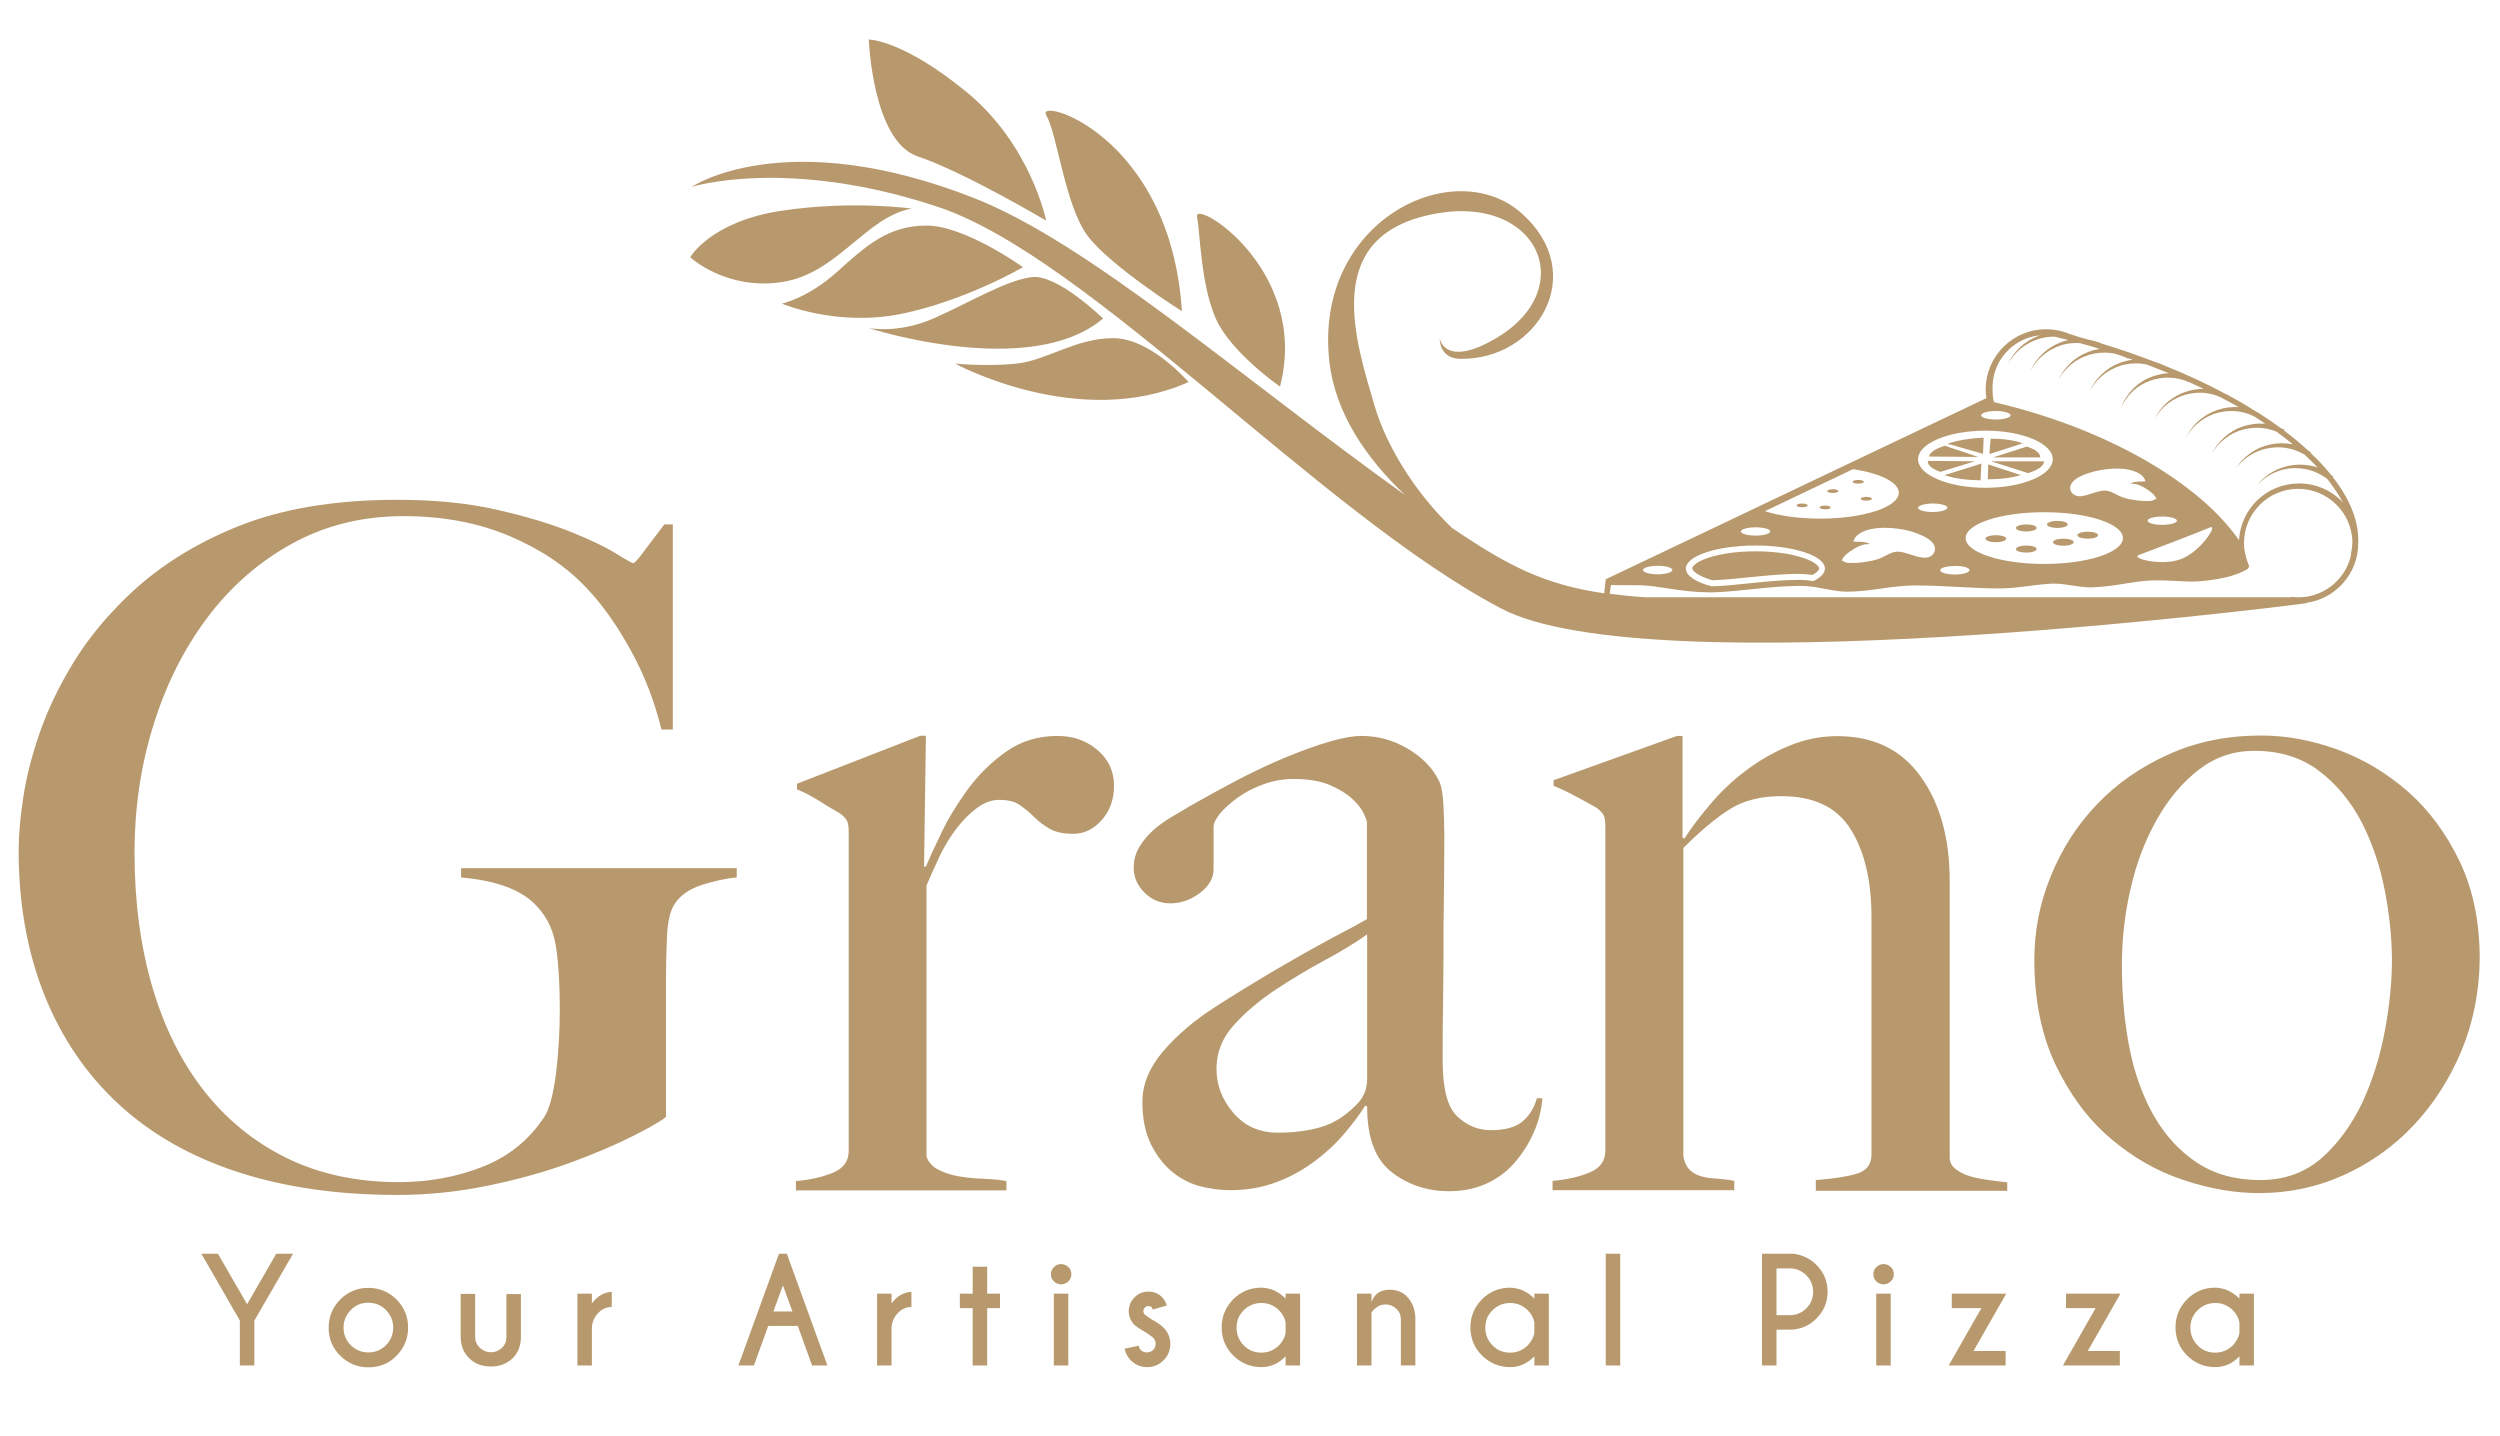 <?xml version="1.0" encoding="utf-8"?>
<!-- Generator: Adobe Illustrator 21.1.0, SVG Export Plug-In . SVG Version: 6.00 Build 0)  -->
<svg version="1.1" id="Layer_1" xmlns="http://www.w3.org/2000/svg" xmlns:xlink="http://www.w3.org/1999/xlink" x="0px" y="0px"
	 viewBox="0 0 1208 694" style="enable-background:new 0 0 1208 694;" xml:space="preserve">
<style type="text/css">
	.st0{fill:#B8996D;}
</style>
<g>
	<g>
		<path class="st0" d="M115.9,638.1l-18.6-32.3h8l14.1,24.4l14.1-24.4h8.1l-18.7,32.3v21.7h-7V638.1z"/>
		<path class="st0" d="M178,622.3c5.3,0,9.8,1.9,13.6,5.6c3.7,3.8,5.6,8.3,5.6,13.6s-1.9,9.8-5.6,13.6c-3.7,3.8-8.3,5.6-13.6,5.6
			c-5.3,0-9.8-1.9-13.6-5.6c-3.8-3.8-5.6-8.3-5.6-13.6s1.9-9.8,5.6-13.6C168.2,624.1,172.8,622.3,178,622.3z M169.5,633
			c-2.3,2.4-3.5,5.2-3.5,8.5c0,3.3,1.2,6.2,3.5,8.5c2.3,2.3,5.2,3.5,8.5,3.5c3.3,0,6.2-1.2,8.5-3.5c2.3-2.3,3.5-5.2,3.5-8.5
			c0-3.3-1.2-6.1-3.5-8.5c-2.3-2.4-5.2-3.5-8.5-3.5C174.7,629.4,171.9,630.6,169.5,633z"/>
		<path class="st0" d="M237.3,660.3c-4.4,0-7.9-1.3-10.6-4c-2.7-2.7-4-6-4.1-10v-21.1h7v20.8c0,2,0.7,3.7,2.2,5.2
			c1.5,1.4,3.3,2.2,5.5,2.2c2,0,3.7-0.7,5.2-2.1c1.5-1.4,2.2-3.2,2.2-5.2v-20.8h7v21.1c-0.1,4-1.4,7.4-4.1,10
			C244.9,658.9,241.5,660.3,237.3,660.3z"/>
		<path class="st0" d="M286,629.8c2.6-3.5,5.8-5.4,9.6-5.6v7.3c-2.5,0.1-4.6,1-6.1,2.5c-2.3,2.2-3.5,4.9-3.5,8v17.8h-7v-34.7h7
			V629.8z"/>
		<path class="st0" d="M380.2,605.8l19.6,54h-7.4l-6.9-19.1h-14.3l-6.9,19.1h-7.5l19.6-54H380.2z M382.9,633.7l-4.6-12.6l-4.6,12.6
			H382.9z"/>
		<path class="st0" d="M430.8,629.8c2.6-3.5,5.8-5.4,9.6-5.6v7.3c-2.5,0.1-4.6,1-6.1,2.5c-2.3,2.2-3.5,4.9-3.5,8v17.8h-7v-34.7h7
			V629.8z"/>
		<path class="st0" d="M470,625.1v-13h7v13h6.2v7H477v27.7h-7v-27.7h-6.2v-7H470z"/>
		<path class="st0" d="M516.2,612.2c1,0.9,1.5,2.1,1.5,3.5s-0.5,2.5-1.5,3.5c-1,0.9-2.1,1.4-3.5,1.4c-1.3,0-2.5-0.5-3.4-1.4
			c-1-0.9-1.5-2.1-1.5-3.5s0.5-2.5,1.5-3.5c1-0.9,2.1-1.4,3.4-1.4C514,610.8,515.2,611.3,516.2,612.2z M516.2,625.1v34.7h-7v-34.7
			H516.2z"/>
		<path class="st0" d="M551.2,652.3c0.8,0.8,1.8,1.2,3,1.2c1.1,0,2.1-0.4,3-1.2c0.8-0.8,1.2-1.8,1.2-3c0-1.1-0.4-2.1-1.2-2.9
			c-0.6-0.6-1.8-1.4-3.6-2.6c-2.5-1.4-4.3-2.6-5.4-3.6c-1.8-1.8-2.8-4.1-2.8-6.6c0-2.6,0.9-4.8,2.8-6.7c1.8-1.9,4.1-2.8,6.7-2.8
			c2.6,0,4.8,0.9,6.5,2.6c1.2,1.2,2,2.6,2.4,4.1l-6.8,2c-0.2-0.6-0.3-0.9-0.5-1.1c-0.4-0.4-0.9-0.6-1.6-0.6s-1.3,0.2-1.7,0.7
			c-0.5,0.5-0.7,1.1-0.7,1.7s0.2,1.2,0.7,1.7c0.4,0.4,1.4,1.1,2.9,2.1c2.8,1.5,4.8,2.9,6.1,4.2c2.2,2.2,3.3,4.8,3.3,7.9
			c0,3.1-1.1,5.8-3.3,7.9c-2.2,2.2-4.8,3.3-7.9,3.3c-3.1,0-5.7-1.1-7.9-3.3c-1.5-1.5-2.5-3.4-3-5.6l6.9-1.5
			C550.4,651.2,550.7,651.9,551.2,652.3z"/>
		<path class="st0" d="M621.2,627.5v-2.4h7v34.7h-7v-4.4c-3.4,3.5-7.3,5.2-11.7,5.2c-5.3,0-9.8-1.9-13.6-5.6
			c-3.7-3.7-5.6-8.3-5.6-13.6c0-5.3,1.9-9.8,5.6-13.6c3.7-3.7,8.3-5.6,13.6-5.6C614,622.3,617.9,624.1,621.2,627.5z M621.2,644.1
			v-5.1c-0.4-2.2-1.5-4.2-3.2-5.9c-2.4-2.3-5.2-3.5-8.5-3.5c-3.3,0-6.2,1.2-8.5,3.5c-2.4,2.3-3.5,5.2-3.5,8.5c0,3.3,1.2,6.1,3.5,8.5
			c2.3,2.4,5.2,3.5,8.5,3.5c3.3,0,6.1-1.2,8.5-3.5C619.8,648.2,620.8,646.3,621.2,644.1z"/>
		<path class="st0" d="M662.7,634.4v25.4h-7v-34.7h7v4c1.5-4,4.4-5.9,8.8-5.9c3.8,0,6.7,1.3,9,4c2.2,2.7,3.4,6,3.4,10v22.6h-7v-22.3
			c0-2-0.7-3.7-2.2-5.1c-1.5-1.4-3.2-2.1-5.2-2.1c-2,0-3.7,0.7-5.2,2.1C663.5,633.1,662.9,633.8,662.7,634.4z"/>
		<path class="st0" d="M741.4,627.5v-2.4h7v34.7h-7v-4.4c-3.4,3.5-7.3,5.2-11.7,5.2c-5.3,0-9.8-1.9-13.6-5.6
			c-3.7-3.7-5.6-8.3-5.6-13.6c0-5.3,1.9-9.8,5.6-13.6c3.7-3.7,8.3-5.6,13.6-5.6C734.1,622.3,738.1,624.1,741.4,627.5z M741.4,644.1
			v-5.1c-0.4-2.2-1.5-4.2-3.2-5.9c-2.4-2.3-5.2-3.5-8.5-3.5c-3.3,0-6.2,1.2-8.5,3.5c-2.4,2.3-3.5,5.2-3.5,8.5c0,3.3,1.2,6.1,3.5,8.5
			c2.3,2.4,5.2,3.5,8.5,3.5c3.3,0,6.1-1.2,8.5-3.5C739.9,648.2,741,646.3,741.4,644.1z"/>
		<path class="st0" d="M782.9,605.8v54h-7v-54H782.9z"/>
		<path class="st0" d="M858.4,642.5v17.3h-7v-54h15.3c4.3,0.6,8,2.4,11,5.4c3.6,3.6,5.4,7.9,5.4,12.9c0,5.1-1.8,9.4-5.4,13
			s-7.9,5.4-13,5.4H858.4z M858.4,612.8v22.7h6.4c3.1,0,5.8-1.1,8-3.3c2.2-2.2,3.3-4.9,3.3-8c0-3.1-1.1-5.8-3.3-8
			c-2.2-2.2-4.9-3.3-8-3.3H858.4z"/>
		<path class="st0" d="M913.6,612.2c1,0.9,1.5,2.1,1.5,3.5s-0.5,2.5-1.5,3.5c-1,0.9-2.1,1.4-3.5,1.4c-1.3,0-2.5-0.5-3.4-1.4
			c-1-0.9-1.5-2.1-1.5-3.5s0.5-2.5,1.5-3.5c1-0.9,2.1-1.4,3.4-1.4C911.5,610.8,912.6,611.3,913.6,612.2z M913.6,625.1v34.7h-7v-34.7
			H913.6z"/>
		<path class="st0" d="M957.4,632.1h-14.3v-7h26.3l-15.8,27.7h15.5v7h-27.5L957.4,632.1z"/>
		<path class="st0" d="M1012.6,632.1h-14.3v-7h26.3l-15.8,27.7h15.5v7h-27.5L1012.6,632.1z"/>
		<path class="st0" d="M1082.1,627.5v-2.4h7v34.7h-7v-4.4c-3.4,3.5-7.3,5.2-11.7,5.2c-5.3,0-9.8-1.9-13.6-5.6
			c-3.7-3.7-5.6-8.3-5.6-13.6c0-5.3,1.9-9.8,5.6-13.6c3.7-3.7,8.3-5.6,13.6-5.6C1074.8,622.3,1078.7,624.1,1082.1,627.5z
			 M1082.1,644.1v-5.1c-0.4-2.2-1.5-4.2-3.2-5.9c-2.4-2.3-5.2-3.5-8.5-3.5c-3.3,0-6.2,1.2-8.5,3.5c-2.4,2.3-3.5,5.2-3.5,8.5
			c0,3.3,1.2,6.1,3.5,8.5c2.3,2.4,5.2,3.5,8.5,3.5c3.3,0,6.1-1.2,8.5-3.5C1080.6,648.2,1081.7,646.3,1082.1,644.1z"/>
	</g>
	<g>
		<path class="st0" d="M440.5,100.8c0,0-28.3-4.1-62.7,1s-44.3,22.5-44.3,22.5s17.3,16.1,44.3,12S418.3,104.8,440.5,100.8z"/>
		<path class="st0" d="M494.3,129.1c0,0-28-20.1-46.6-20.1c-18.7,0-29.5,10-43.5,22.6c-14,12.5-26.4,15.1-26.4,15.1
			s26.4,11.3,57.5,5C466.4,145.4,494.3,129.1,494.3,129.1z"/>
		<path class="st0" d="M443.5,75.6c21.9,7.3,62,31,62,31s-7.3-36.5-38.3-62c-31-25.5-47.4-25.5-47.4-25.5S421.6,68.3,443.5,75.6z"/>
		<path class="st0" d="M533,153.9c0,0-22.1-21.6-34.5-20s-29.2,11.8-46.8,19.7s-32,4.9-32,4.9S497.7,183.8,533,153.9z"/>
		<path class="st0" d="M525.5,113.9c10.9,14.6,45.6,36.5,45.6,36.5c-5.5-85.7-71.1-103.9-65.6-94.8
			C510.9,64.7,514.6,99.3,525.5,113.9z"/>
		<path class="st0" d="M537.9,163.4c-18.2,0-32.2,10.8-46.8,12.3c-14.2,1.5-29.6,0-29.6,0s59.9,32.6,112.8,8.9
			C574.3,184.6,556.1,163.4,537.9,163.4z"/>
		<path class="st0" d="M587.5,154c7.3,16.4,31,32.8,31,32.8c14.6-56.5-41.9-91.2-40.1-82C579.9,112.2,580.2,137.6,587.5,154z"/>
		<path class="st0" d="M1139.5,262.5c0-0.2,0-0.4,0-0.6v0c0.3-10.1-4-20.7-12.3-31.4l0.2-0.2c-0.3-0.3-0.7-0.5-1-0.8
			c-2.8-3.5-6.1-7.1-9.9-10.6l0.2-0.3c-0.4-0.3-0.9-0.6-1.3-0.8c-3.6-3.3-7.5-6.6-11.8-9.8l0.2-0.4c-0.7-0.3-1.3-0.6-2-0.9
			c-0.1-0.1-0.1-0.1-0.2-0.2c-3.2-2.3-6.5-4.6-10-6.8l0-0.1c-0.2-0.1-0.5-0.2-0.7-0.3c-4.6-2.9-9.5-5.8-14.5-8.5l0,0
			c-0.2-0.1-0.3-0.2-0.5-0.2c-9.6-5.2-20.1-10-31.1-14.4l0,0c-1.2-0.5-2.3-1-3.5-1.3c-8.2-3.2-16.7-6.1-25.5-8.8
			c-2-0.9-4.2-1.5-6.3-1.9c-1.8-0.5-3.6-1-5.4-1.5c-1.3-0.5-2.7-0.9-4.1-1.3h0c-3.5-1.5-7.3-2.3-11.4-2.3c-16,0-29.1,13-29.1,29.1
			c0,1.4,0.1,2.8,0.3,4.2l-83.9,39.9l-42.6,20.3l-57.4,27.3l-0.5,4.6l-0.2,2.2c-28.9-4.2-46.5-13.2-73.7-31.7
			c-18.1-17.5-31.6-39.6-37.3-58.9c-9.1-31-25.1-79.4,24.1-91.7c53.9-13.5,76.4,34.5,34.5,59.1c-24.9,14.6-27.1,0-27.1,0
			s-0.5,9.7,9.9,9.9c37.2,0.6,62.5-41.1,29.7-70.3c-32.8-29.2-100.3,3.6-93,71.1c2.8,26,18.6,47.9,36.6,65
			c-79.2-56.7-152.8-121.7-208-143.4c-91.6-36.1-136.7-5.5-136.7-5.5s46.2-14.6,119.1,9.7c72.9,24.3,184.4,147.9,272,194
			c71.1,37.5,370.6-0.1,389.2-2.5h0.1l0,0c0.5-0.1,0.8-0.1,0.8-0.1c-0.3,0-0.6,0-0.9,0l-0.1-0.1
			C1128.5,289.4,1139.5,277.2,1139.5,262.5z M985.8,162c-0.4,0.1-0.7,0.2-1,0.4c-3.2,1.2-6.2,3-8.7,5.4c-2.5,2.3-4.5,5.1-5.9,8.2
			c1.6-3,3.8-5.6,6.4-7.7c2.6-2.1,5.6-3.6,8.7-4.6c2.5-0.7,5.1-1.1,7.6-1c2.2,0.5,4.3,1.1,6.5,1.6c-1.2,0.3-2.4,0.6-3.6,1.1
			c-3.2,1.2-6.2,3-8.7,5.4c-2.5,2.3-4.5,5.1-5.9,8.2c1.6-3,3.8-5.6,6.4-7.7c2.6-2.1,5.6-3.6,8.7-4.6c2.8-0.8,5.8-1.1,8.7-0.9
			c1.1,0.3,2.1,0.6,3.2,0.9c0,0,0.1,0,0.1,0c2.1,0.6,4.2,1.2,6.3,1.9c-1.9,0.3-3.7,0.7-5.4,1.4c-3.2,1.2-6.2,3-8.7,5.4
			c-2.5,2.3-4.5,5.1-5.9,8.2c1.6-3,3.8-5.6,6.4-7.7c2.6-2.1,5.6-3.6,8.7-4.5c3.1-0.9,6.4-1.2,9.6-0.9c1,0.1,2,0.3,3,0.5
			c1.4,0.4,2.7,0.9,4.1,1.4c0.7,0.3,1.4,0.6,2,1l0.1-0.3c0.7,0.2,1.3,0.5,2,0.7c-2.1,0.3-4.1,0.8-6.1,1.5c-3.2,1.2-6.2,3-8.7,5.4
			c-2.5,2.3-4.5,5.1-5.9,8.2c1.6-3,3.8-5.6,6.4-7.7c2.6-2.1,5.6-3.6,8.7-4.6c3.1-0.9,6.4-1.2,9.6-0.9c0.9,0.1,1.8,0.3,2.7,0.4
			c3.6,1.4,7.2,2.8,10.7,4.2c-3.3,0.2-6.6,1-9.6,2.3c-3.2,1.4-6,3.5-8.3,6c-2.3,2.5-4.1,5.4-5.3,8.6c1.4-3.1,3.4-5.8,5.8-8.1
			c2.4-2.3,5.3-4,8.4-5.1c3.1-1.1,6.3-1.7,9.6-1.5c3.2,0.1,6.4,0.9,9.3,2.2l0-0.1c2.4,1.1,4.7,2.2,7,3.3c-3,0-5.9,0.5-8.7,1.4
			c-3.3,1.1-6.3,2.9-8.9,5.1c-2.6,2.3-4.6,5-6.1,8c1.7-2.9,3.9-5.5,6.6-7.5c2.6-2,5.7-3.5,8.8-4.3c3.2-0.8,6.5-1.1,9.7-0.6
			c2.5,0.3,4.8,1,7.1,2.1c2.9,1.5,5.6,3.1,8.4,4.6h0c-3.5-0.2-7,0.3-10.3,1.4c-3.3,1.1-6.3,2.9-8.9,5.1c-2.6,2.3-4.6,5-6.1,8
			c1.7-2.9,3.9-5.5,6.6-7.5c2.6-2,5.7-3.5,8.8-4.3c3.2-0.8,6.5-1,9.7-0.6c2.7,0.4,5.3,1.2,7.7,2.4c1.8,1.1,3.6,2.3,5.3,3.5
			c-0.2,0-0.4,0-0.6,0c-3.5-0.2-7,0.3-10.3,1.4c-3.3,1.1-6.3,2.9-8.8,5.2c-2.6,2.3-4.6,5-6.1,8c1.7-2.9,3.9-5.5,6.6-7.5
			c2.6-2,5.6-3.5,8.8-4.3c3.2-0.8,6.5-1,9.7-0.6c2.2,0.3,4.3,0.9,6.3,1.7c0,0,0.1,0.1,0.1,0.1c2.7,2,5.3,4,7.7,6
			c-0.2,0-0.4-0.1-0.6-0.1c-3.4-0.6-7-0.6-10.4,0.2c-3.4,0.7-6.6,2.1-9.4,4.1c-2.8,1.9-5.2,4.4-7,7.3c2-2.7,4.6-5,7.4-6.6
			c2.9-1.7,6-2.8,9.3-3.2c3.2-0.5,6.5-0.3,9.7,0.5c2.4,0.6,4.6,1.6,6.7,2.8c2.2,2.1,4.3,4.1,6.3,6.2c-0.5-0.2-0.9-0.3-1.4-0.4
			c-3.4-1-6.9-1.2-10.3-0.8c-3.4,0.4-6.8,1.5-9.8,3.1c-3,1.7-5.6,3.9-7.7,6.6c2.3-2.5,5-4.5,8-5.9c3-1.4,6.3-2.2,9.5-2.3
			c3.3-0.1,6.5,0.4,9.6,1.5c2.4,0.9,4.7,2.2,6.7,3.7c2,2.5,3.8,5.1,5.4,7.6c0.8,1.3,1.5,2.6,2.2,3.8c0,0,0,0,0,0h0
			c-5.3-5.7-12.8-9.2-21.2-9.2c-15.5,0-28.2,12.1-29,27.4c-5.4-7.7-12.7-15.4-21.8-22.7c-13.9-11.2-31.3-21.2-50.8-29.3
			c-1-0.4-1.9-0.8-2.9-1.2c-13.4-5.4-27.9-10-42.9-13.5c-0.5-1.9-0.7-3.9-0.7-6C962.3,174.5,972.6,163.3,985.8,162z M949.8,260
			c0-6.9,17-12.5,38-12.5c21,0,38,5.6,38,12.5c0,6.9-17,12.5-38,12.5C966.8,272.5,949.8,266.9,949.8,260z M951.7,275.5
			c0,1.1-3.2,2.1-7.1,2.1c-3.9,0-7.1-0.9-7.1-2.1c0-1.1,3.2-2,7.1-2C948.5,273.4,951.7,274.3,951.7,275.5z M1025.4,240.2
			c-3-1.1-6-3.6-9.4-3.1c-2.5,0.3-4.9,1.3-7.3,2c-1.8,0.5-4,1.1-5.8,0.3c-2.6-1-3.3-3.8-1.8-6c1.7-2.4,4.9-3.7,7.5-4.6
			c3.7-1.3,7.7-2,11.7-2.3c3.6-0.2,7.3-0.1,10.7,1.1c2.4,0.8,5,2.3,5.7,4.9c0,0.1-0.1,0.1-0.1,0.1c-2.4,0.2-4.9-0.2-7.1,1
			c0.5,0.2,0.9,0.2,1.1,0.2c2.2-0.1,4.5,1.2,6.3,2.3c1.9,1.2,4.2,2.8,5.1,4.9c0,0.1-0.1,0.1-0.1,0.1c-0.6,0-1,0.5-1.6,0.7
			c-0.9,0.3-1.8,0.3-2.7,0.3c-2.3,0-4.6-0.2-6.8-0.6C1029,241.3,1027.2,240.9,1025.4,240.2z M1044.8,249.6c3.9,0,7.1,0.9,7.1,2
			c0,1.1-3.2,2-7.1,2c-3.9,0-7.1-0.9-7.1-2C1037.7,250.5,1040.9,249.6,1044.8,249.6z M1033.4,268.2c7.5-2.8,28.8-10.9,34.6-13.4
			c3.8-1.6-4.4,11.6-14,15.3C1044.4,273.8,1029.5,269.7,1033.4,268.2z M964.4,198.6c3.9,0,7.1,0.9,7.1,2.1c0,1.1-3.2,2-7.1,2
			c-3.9,0-7.1-0.9-7.1-2C957.3,199.5,960.5,198.6,964.4,198.6z M959.4,208.1c18,0,32.5,6.2,32.5,13.8s-14.6,13.8-32.5,13.8
			c-18,0-32.6-6.2-32.6-13.8S941.4,208.1,959.4,208.1z M933.9,243.3c3.9,0,7.1,0.9,7.1,2c0,1.1-3.2,2.1-7.1,2.1
			c-3.9,0-7.1-0.9-7.1-2.1C926.9,244.3,930,243.3,933.9,243.3z M934.1,262.6c1.7,2.4,0.9,5.4-1.9,6.5c-2,0.8-4.3,0.2-6.3-0.3
			c-2.6-0.7-5.2-1.8-7.9-2.2c-3.7-0.5-6.8,2.2-10.1,3.4c-1.9,0.7-3.9,1.1-5.9,1.4c-2.4,0.4-4.9,0.7-7.4,0.6c-1,0-2,0-2.9-0.3
			c-0.6-0.2-1.1-0.8-1.7-0.8c0,0-0.2,0-0.1-0.1c1-2.3,3.5-4.1,5.5-5.3c2-1.2,4.4-2.6,6.8-2.5c0.2,0,0.7,0,1.2-0.2
			c-2.3-1.3-5.1-0.9-7.7-1.1c-0.1,0-0.2,0-0.1-0.1c0.7-2.8,3.5-4.4,6.1-5.3c3.7-1.2,7.7-1.4,11.6-1.2c4.3,0.3,8.6,1,12.6,2.5
			C928.8,258.7,932.2,260.1,934.1,262.6z M895.4,226.7c13.1,2,22.1,6.3,22.1,11.4c0,6.9-17,12.5-38,12.5c-10.4,0-19.9-1.4-26.7-3.6
			L895.4,226.7z M848.3,254.8c3.9,0,7.1,0.9,7.1,2c0,1.1-3.2,2-7.1,2c-3.9,0-7.1-0.9-7.1-2C841.3,255.7,844.4,254.8,848.3,254.8z
			 M848.3,263.6c18.5,0,33.5,5,33.5,11.1c0,2.3-2.1,4.4-5.6,6.1c-2.2-0.4-4.5-0.6-6.7-0.6c-15.3,0-29.7,2.8-42.5,3.1
			c-7.5-2-12.4-5.1-12.4-8.6C814.8,268.5,829.8,263.6,848.3,263.6z M801,273.4c3.9,0,7.1,0.9,7.1,2c0,1.1-3.2,2.1-7.1,2.1
			c-3.9,0-7.1-0.9-7.1-2.1C793.9,274.3,797.1,273.4,801,273.4z M778.4,282.7c2.4,0,6.7,0.1,14.1,0.1c8.4,0.1,19.6,3.3,32.7,3.4
			c0.9,0,1.8,0,2.7,0c12.7-0.3,27.1-3.1,42.5-3.1c2.2,0,4.4,0.3,6.7,0.6c5.2,0.8,10.4,2.2,15.3,2.2c11.2,0,21.6-2.9,31.9-3
			c15.6-0.1,29.5,1.6,43,1.4c8.5-0.1,17.1-2.1,24.7-2.3c6.1-0.1,13.1,2,18.7,1.8c10.9-0.3,19.6-2.9,28.2-3.3
			c9.2-0.4,17.1,0.9,23.6,0.4c14-1.1,19.7-4,22.2-5.2c0.6-0.3,1-0.5,1.3-0.8c0.2-0.2,0.3-0.3,0.4-0.5c0.2-0.3,0.3-0.6,0.4-1
			c-0.7-1.4-1.2-3-1.6-4.5c-0.3-1.1-0.5-2.3-0.7-3.5c-0.1-1-0.2-2-0.2-3c0-14.4,11.7-26.2,26.2-26.2c14.2,0,25.8,11.4,26.2,25.6
			c0,0,0,0,0,0c0,0,0,0,0,0c-0.1,2-0.3,4-0.8,6l0.2,0.1c-2.4,11.5-12.5,20.3-24.6,20.7c-0.3,0-0.7,0-1,0c-1.2,0-2.3-0.1-3.5-0.2
			c0.1,0.1,0.2,0.2,0.2,0.2h-9.4H795c-6.2-0.4-11.9-1-17.2-1.7L778.4,282.7z"/>
		<path class="st0" d="M827.5,280.4c5.4-0.2,11.1-0.8,17.2-1.4c8-0.8,16.3-1.7,24.9-1.7c1.9,0,3.8,0.2,6.2,0.5
			c2.4-1.3,3.2-2.5,3.2-3.2c0-1-2.1-3.2-7.9-5.1c-6-2-14.2-3.1-22.8-3.1c-8.7,0-16.8,1.1-22.8,3.1c-5.8,1.9-7.8,4.1-7.8,5.1
			C817.7,275.8,820.4,278.4,827.5,280.4z"/>
		<path class="st0" d="M979.1,253.4c-2.7,0-5,0.8-5,1.7c0,1,2.2,1.7,5,1.7c2.8,0,5-0.8,5-1.7C984.1,254.1,981.9,253.4,979.1,253.4z"
			/>
		<ellipse class="st0" cx="964.4" cy="260.3" rx="5" ry="1.7"/>
		<path class="st0" d="M992,262c0,1,2.2,1.7,5,1.7c2.8,0,5-0.8,5-1.7c0-1-2.2-1.7-5-1.7C994.2,260.3,992,261.1,992,262z"/>
		<path class="st0" d="M979.1,263.6c-2.7,0-5,0.8-5,1.7c0,1,2.2,1.7,5,1.7c2.8,0,5-0.8,5-1.7C984.1,264.3,981.9,263.6,979.1,263.6z"
			/>
		<path class="st0" d="M897.9,233.7c1.5,0,2.7-0.4,2.7-0.9c0-0.5-1.2-0.9-2.7-0.9c-1.5,0-2.7,0.4-2.7,0.9
			C895.2,233.3,896.4,233.7,897.9,233.7z"/>
		<ellipse class="st0" cx="901.8" cy="241" rx="2.7" ry="0.9"/>
		<path class="st0" d="M884.6,245.2c0-0.5-1.2-0.9-2.7-0.9c-1.5,0-2.7,0.4-2.7,0.9c0,0.5,1.2,0.9,2.7,0.9
			C883.4,246.2,884.6,245.7,884.6,245.2z"/>
		<path class="st0" d="M870.8,243.3c-1.5,0-2.7,0.4-2.7,0.9c0,0.5,1.2,0.9,2.7,0.9c1.5,0,2.7-0.4,2.7-0.9
			C873.5,243.8,872.3,243.3,870.8,243.3z"/>
		<path class="st0" d="M885.6,238.2c1.5,0,2.7-0.4,2.7-0.9c0-0.5-1.2-0.9-2.7-0.9c-1.5,0-2.7,0.4-2.7,0.9
			C882.9,237.8,884.2,238.2,885.6,238.2z"/>
		<path class="st0" d="M994.1,255.1c2.8,0,5-0.8,5-1.7c0-1-2.2-1.7-5-1.7c-2.8,0-5,0.8-5,1.7C989.1,254.3,991.3,255.1,994.1,255.1z"
			/>
		<ellipse class="st0" cx="1008.8" cy="258.6" rx="5" ry="1.7"/>
		<path class="st0" d="M979.9,228.6l0.1,0c0.1,0,0.2-0.1,0.3-0.1c4.7-1.5,7.3-3.5,7.4-5.6v0l-25.6,0L979.9,228.6z"/>
		<path class="st0" d="M985.8,220.9L985.8,220.9c0-0.1,0-0.1,0-0.1c0-1.9-2.3-3.7-6.4-5l-0.1,0l-16.2,5.2H985.8z"/>
		<path class="st0" d="M960.8,231.6c5.8,0,11.3-0.7,15.6-2l0.1,0l-15.8-5.2l-0.2,7.2h0.1H960.8z"/>
		<path class="st0" d="M961.9,212c-0.1,0-0.6,7.4-0.6,7.4l16.1-5.2C977.4,214.2,971.3,211.8,961.9,212z"/>
		<path class="st0" d="M939.6,229.6c0.1,0,0.2,0.1,0.3,0.1c4.5,1.5,10.5,2.3,17,2.4l0.1,0l0.4-8.1L939.6,229.6L939.6,229.6z"/>
		<path class="st0" d="M939.8,215.4L939.8,215.4c-0.2,0-0.3,0.1-0.4,0.1c-4.4,1.4-7,3.2-7.3,5.1v0l23.8,0.2L939.8,215.4z"/>
		<path class="st0" d="M937.6,228L937.6,228l16.6-5.1l-22.7-0.2l0,0c0,0,0,0.1,0,0.1C931.4,224.8,933.6,226.6,937.6,228z"/>
		<path class="st0" d="M958.5,211.5l-0.1,0c-0.1,0-0.2,0-0.4,0c-6.3,0.3-12.3,1.3-16.9,2.9l-0.1,0l17.2,4.9L958.5,211.5z"/>
	</g>
	<g>
		<path class="st0" d="M339.1,427.6c-6.1,2-10.5,5.1-13.2,9.3c-2.1,3.3-3.3,8.5-3.6,15.5c-0.3,7-0.5,13.9-0.5,20.9v66.4
			c-2.1,1.8-7.4,4.9-15.7,9.1c-8.3,4.2-18.5,8.6-30.5,13c-12,4.4-25.2,8.1-39.8,11.1c-14.6,3-29.1,4.5-43.7,4.5
			c-28.8,0-54.6-3.7-77.3-11.1C92.2,558.9,73,548,57.4,533.6c-15.6-14.4-27.6-32-35.9-52.7C13.2,460.1,9,436.8,9,411
			c0-7.6,0.8-16.3,2.3-26.1c1.5-9.8,4.2-20.2,8-31.1c3.8-10.9,9.1-22,15.9-33.2c6.8-11.2,15.4-21.8,25.7-31.8
			c14.5-14.2,32.4-25.7,53.7-34.3c21.2-8.6,47-13,77.3-13c18.2,0,34.2,1.6,48.2,4.8c13.9,3.2,25.7,6.7,35.2,10.5
			c9.5,3.8,16.9,7.3,22.1,10.5c5.1,3.2,8,4.8,8.6,4.8c0.6,0,2.3-1.8,5-5.5c2.7-3.6,6.1-8,10-13.2h4.1v99.1h-5.5
			c-3.3-13.6-8.3-26.5-15-38.6c-6.7-12.1-13.8-22.1-21.4-30c-9.7-10.3-22.1-18.6-37.3-25c-15.2-6.4-32.1-9.5-50.9-9.5
			c-20,0-38,4.5-54.1,13.4c-16.1,8.9-29.7,20.9-40.9,35.9c-11.2,15-19.9,32.3-25.9,51.8c-6.1,19.6-9.1,40.1-9.1,61.6
			c0,23.6,2.9,45.2,8.6,64.8c5.8,19.6,14.1,36.3,25,50.2c10.9,13.9,24.3,24.8,40,32.5c15.8,7.7,33.8,11.6,54.1,11.6
			c14.5,0,28.1-2.5,40.7-7.5c12.6-5,22.5-13.1,29.8-24.3c2.4-3.9,4.2-10.9,5.5-20.9c1.2-10,1.8-20.3,1.8-30.9
			c0-10.6-0.5-20.2-1.6-28.6c-1.1-8.5-4.2-15.5-9.3-20.9c-7-7.9-19.3-12.6-36.8-14.1v-4.5h133.2v4.5
			C350.8,424.4,345.2,425.7,339.1,427.6z"/>
		<path class="st0" d="M532.3,396.3c-3.9,4.4-8.5,6.6-13.6,6.6c-4.9,0-8.7-0.8-11.6-2.5c-2.9-1.7-5.4-3.6-7.5-5.7
			c-2.1-2.1-4.4-4-6.8-5.7c-2.4-1.7-5.8-2.5-10-2.5c-3.6,0-7.2,1.3-10.7,3.9c-3.5,2.6-6.7,5.8-9.8,9.8c-3,3.9-5.8,8.4-8.2,13.4
			c-2.4,5-4.5,9.8-6.4,14.3v131c0.9,2.7,2.9,4.9,5.9,6.4c3,1.5,6.4,2.6,10.2,3.2c3.8,0.6,7.7,1,11.8,1.1c4.1,0.2,7.6,0.5,10.7,1.1
			v4.5H384.6v-4.5c7-0.6,13-2,18-4.1c5-2.1,7.5-5.6,7.5-10.5V402.4c0-2.4-0.2-4.2-0.7-5.5c-0.5-1.2-1.7-2.6-3.9-4.1
			c-2.7-1.5-5.9-3.4-9.5-5.7c-3.6-2.3-7.3-4.2-10.9-5.7v-2.7l59.6-23.2h2.7l-0.9,63.2h0.9c1.5-3.6,3.9-8.9,7.3-15.9
			c3.3-7,7.6-14,12.7-21.1c5.2-7.1,11.4-13.3,18.6-18.4c7.3-5.2,15.6-7.7,25-7.7c7.6,0,14,2.3,19.3,6.8c5.3,4.5,8,10.3,8,17.3
			C538.3,386.3,536.3,391.9,532.3,396.3z"/>
		<path class="st0" d="M741,547.4c-2.4,5.5-5.6,10.4-9.5,14.8c-3.9,4.4-8.6,7.7-13.9,10c-5.3,2.3-11.1,3.4-17.5,3.4
			c-10.3,0-19.5-3-27.5-9.1c-8-6.1-12-16.7-12-31.8l-0.9-0.5c-2.4,3.9-5.7,8.3-9.8,13.2c-4.1,4.9-8.9,9.4-14.5,13.6
			c-5.6,4.2-11.8,7.7-18.6,10.2c-6.8,2.6-14.3,3.9-22.5,3.9c-4.8,0-9.8-0.7-14.8-2c-5-1.4-9.5-3.8-13.6-7.3c-4.1-3.5-7.4-8-10-13.4
			c-2.6-5.5-3.9-12.1-3.9-20c0-8.5,3.4-16.7,10.2-24.6c6.8-7.9,15.2-15,25.2-21.4c10-6.4,18.9-11.8,26.6-16.4
			c7.7-4.5,14.5-8.4,20.2-11.6c5.8-3.2,10.8-5.9,15.2-8.2c4.4-2.3,8.1-4.3,11.1-6.1v-46.8c0-0.6-0.5-2-1.6-4.3
			c-1.1-2.3-2.9-4.6-5.5-7c-2.6-2.4-6.1-4.6-10.7-6.6c-4.5-2-10.5-3-17.7-3c-4.9,0-9.6,0.8-14.3,2.5c-4.7,1.7-8.9,3.8-12.5,6.4
			c-3.6,2.6-6.5,5.2-8.6,7.7c-2.1,2.6-3.2,4.8-3.2,6.6v20.5c0,4.2-2.2,8-6.6,11.4c-4.4,3.3-9.2,5-14.3,5c-4.9,0-9-1.7-12.5-5.2
			c-3.5-3.5-5.2-7.5-5.2-12c0-3.6,0.9-7,2.7-10c1.8-3,4.1-5.8,6.8-8.2c2.7-2.4,5.7-4.5,8.9-6.4c3.2-1.8,6-3.5,8.4-5
			c7.9-4.5,15.9-8.9,24.1-13.2c8.2-4.2,16-7.9,23.4-10.9c7.4-3,14.2-5.5,20.5-7.3c6.2-1.8,11.3-2.7,15.2-2.7c7.9,0,15.3,2,22.3,6.1
			c7,4.1,12,9.2,15,15.2c1.2,2.1,2,5.8,2.3,11.1c0.3,5.3,0.5,10.5,0.5,15.7c0,10.9-0.1,20.8-0.2,29.6c-0.2,8.8-0.2,17.3-0.2,25.5
			c0,8.2-0.1,16.6-0.2,25.2c-0.2,8.6-0.2,18.1-0.2,28.4c0,13.6,2.3,22.7,7.1,27.1c4.7,4.4,10.1,6.6,16.1,6.6c7,0,12.1-1.4,15.5-4.3
			c3.3-2.9,5.6-6.6,6.8-11.1h2.7C744.8,536.4,743.5,542,741,547.4z M660.6,451.5c-5.5,3.9-12.3,8.1-20.5,12.5
			c-8.2,4.4-16.1,9.2-23.9,14.3c-7.7,5.2-14.4,10.8-20,17c-5.6,6.2-8.4,13.3-8.4,21.1c0,7.9,2.7,15,8.2,21.4
			c5.5,6.4,12.6,9.5,21.4,9.5c7.9,0,14.8-0.9,20.9-2.7c6.1-1.8,11.7-5.3,16.8-10.5c3.6-3.3,5.5-7.6,5.5-12.7V451.5z"/>
		<path class="st0" d="M877.4,575.2v-5c8.2-0.6,14.7-1.6,19.6-3c4.8-1.4,7.3-4.5,7.3-9.3V443.3c0-17.6-3.3-31.8-10-42.5
			c-6.7-10.8-17.9-16.1-33.6-16.1c-10,0-18.3,2.1-25,6.4c-6.7,4.2-14.1,10.5-22.3,18.6v149.1c0.6,3,1.7,5.2,3.2,6.6
			c1.5,1.4,3.3,2.4,5.5,3c2.1,0.6,4.5,1,7.3,1.1c2.7,0.2,5.6,0.5,8.6,1.1v4.5h-87.8v-4.5c7-0.6,13-2,18-4.1c5-2.1,7.5-5.6,7.5-10.5
			V399.7c0-2.4-0.2-4.2-0.7-5.5c-0.5-1.2-1.7-2.6-3.9-4.1c-2.7-1.5-5.9-3.3-9.5-5.2c-3.6-2-7.3-3.7-10.9-5.2v-2.7l59.6-21.4h2.7
			v49.1l0.9,0.5c3.3-5.2,7.5-10.7,12.5-16.6c5-5.9,10.6-11.3,17-16.1c6.3-4.8,13.3-8.9,20.8-12c7.5-3.2,15.4-4.8,23.6-4.8
			c17.5,0,31,6.5,40.3,19.6c9.4,13,14,29.9,14,50.5v133.7c0,2.1,1,3.9,3,5.5c2,1.5,4.3,2.7,7,3.4c2.7,0.8,5.7,1.4,8.9,1.8
			c3.2,0.5,6.1,0.8,8.9,1.1v4.1H877.4z"/>
		<path class="st0" d="M1189.4,507.7c-5.8,13.8-13.5,25.8-23.2,36.1c-9.7,10.3-21,18.3-33.9,24.1c-12.9,5.8-26.5,8.6-40.7,8.6
			c-11.8,0-24.1-2.1-36.8-6.4c-12.7-4.2-24.5-11-35.2-20.2c-10.8-9.2-19.5-21.1-26.4-35.5c-6.8-14.4-10.2-31.3-10.2-50.7
			c0-13.9,2.6-27.4,8-40.5c5.3-13,12.7-24.6,22.3-34.6c9.5-10,21.1-18,34.6-24.1c13.5-6.1,28.4-9.1,44.8-9.1
			c12.1,0,24.4,2.3,36.8,6.8c12.4,4.5,23.7,11.3,33.9,20.2c10.2,8.9,18.5,20.2,25,33.6c6.5,13.5,9.8,29.3,9.8,47.5
			C1198,479.2,1195.1,493.9,1189.4,507.7z M1152.3,430.1c-2.3-11.8-6-22.7-11.1-32.7c-5.2-10-12-18.3-20.5-24.8
			c-8.5-6.5-18.9-9.8-31.4-9.8c-10,0-18.9,3-26.8,9.1c-7.9,6.1-14.6,14-20.2,23.9c-5.6,9.9-9.9,20.9-12.7,33.2
			c-2.9,12.3-4.3,24.8-4.3,37.5c0,13.9,1.2,27.1,3.6,39.6c2.4,12.4,6.4,23.4,11.8,33c5.5,9.5,12.4,17.1,20.9,22.7
			c8.5,5.6,18.6,8.4,30.5,8.4s21.7-3.6,29.8-10.7c8-7.1,14.5-16.1,19.6-26.8c5-10.8,8.6-22.4,10.9-34.8c2.3-12.4,3.4-23.9,3.4-34.6
			C1155.7,453,1154.6,442,1152.3,430.1z"/>
	</g>
</g>
</svg>
